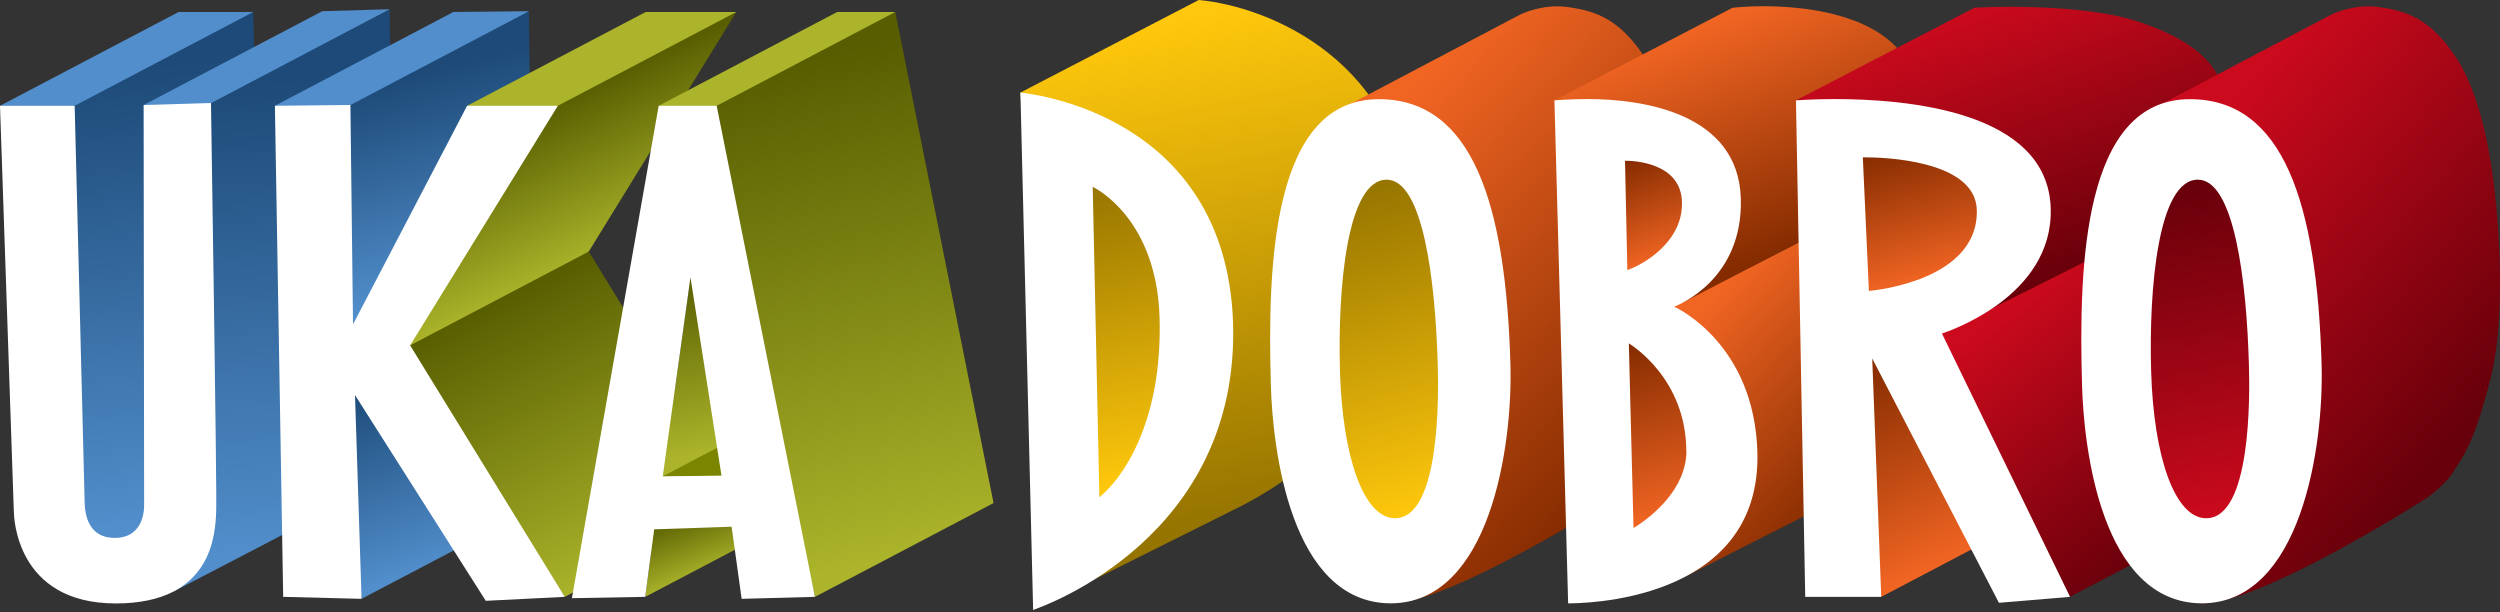 <svg xmlns="http://www.w3.org/2000/svg" fill="none" viewBox="0 0 339 83">
	<rect x="0" y="0" width="339" height="83" fill="#333333" stroke="none"/>
	<path fill="url(#a)" d="M8.287 13.302 34.343 1.624 35.684 64.1 11.481 76.818 8.287 13.302Z"/>
	<path fill="url(#b)" d="M52.83 1.282c.033 2.654.821 53.006.704 55.317-.084 2.028-.218 7.52-5.083 10.513-1.967 1.21-25.014 13.147-25.014 13.147L27.5 13.141 52.83 1.267v.015Z"/>
	<path fill="#518ECB" d="M0 14.343 24.22 1.624h10.123l-24.22 12.719-4.931 1.103L0 14.343ZM19.476 14.238 43.696 1.52l9.134-.269-24.22 12.734-4.492 1.455-4.642-1.202Z"/>
	<path fill="#fff" d="M28.611 13.985c.034 2.654.822 53.007.704 55.318-.117 2.847-.335 12.524-13.61 12.524-13.576 0-13.811-11.809-13.828-12.42L0 14.343h10.124l1.357 53.886c.05 1.596.537 4.712 4.073 4.712 3.738 0 4.04-3.46 3.99-4.712l-.068-53.99 9.135-.269v.015Z"/>
	<path fill="url(#c)" d="m46.177 53.523 26.181-12.67.888 27.629L49.026 81.2l-2.85-27.678Z"/>
	<path fill="url(#d)" d="m52.185 46.669 27.648-12.555 20.951 34.1-24.203 12.719-24.396-34.264Z"/>
	<path fill="url(#e)" d="M46.774 13.051 71.72 1.52l.352 29.746-25.297 14.5V13.052Z"/>
	<path fill="#518ECB" d="M37.276 14.342 61.48 1.624l10.242-.104-24.204 12.718-5.264 1.468-4.977-1.364Z"/>
	<path fill="url(#f)" d="M74.341 13.569 99.846 1.623l-20.013 32.49-24.22 12.719 18.728-33.264Z"/>
	<path fill="#ABB42A" d="M63.34 14.343 87.56 1.624h12.285L75.642 14.343l-6.89 1.16-5.412-1.16Z"/>
	<path fill="#fff" d="m47.517 14.238.352 29.746 15.47-29.641h12.303l-20.029 32.49 20.968 34.1-10.71.536-17.733-27.897.888 27.629-10.627-.269-1.123-66.59 10.241-.104Z"/>
	<path fill="url(#g)" d="m88.698 71.777 24.22-12.718-1.207 9.155-24.22 12.718 1.207-9.155Z"/>
	<path fill="url(#h)" d="m93.627 37.588 24.219-12.719-3.754 27.003-10.484 7.163-13.736 5.555 3.755-27.002Z"/>
	<path fill="#7C8500" d="m89.872 64.59 24.22-12.718 7.961-.09-24.22 12.719-7.96.09Z"/>
	<path fill="url(#i)" d="M95.474 14.043 121.4 1.624l13.325 66.59-24.22 12.719-15.032-66.89Z"/>
	<path fill="#ABB42A" d="m89.32 14.343 24.203-12.719h7.878l-24.22 12.719-3.816.905-4.045-.905Z"/>
	<path fill="#fff" d="m97.18 14.342 13.325 66.59-9.939.269-1.358-9.782-10.51.358-1.206 9.155-9.94.18 11.767-66.77h7.861Zm-7.308 50.249 7.962-.09-4.207-26.898-3.755 27.002"/>
	<path fill="url(#j)" d="M191.449 30.653C190.564 8.154 171.815.843 162.551 0L138.37 12.55l2.465 34.921-.745 35.239 27.4-13.684c9.289-4.534 24.843-15.875 23.959-38.373Z"/>
	<path fill="url(#k)" d="m147.149 24.852 9.005-3.319 6.056 41.247-13.133 4.643-1.928-42.571Z"/>
	<path fill="#fff" d="M138.367 12.553c1.391.149 27.723 2.937 28.829 30.998 1.039 29.3-25.694 38.663-27.102 39.155l-1.727-70.153Zm10.711 54.87c2.983-2.4 8.564-9.93 8.162-24.319-.385-13.42-8.632-17.55-9.068-17.773l.906 42.092Z"/>
	<path fill="url(#l)" d="M212.561.953c-3.008-.42-5.824.657-6.856 1.249L193.819 8.46l-11.887 6.259c15.594 17.072 6.688 67.091 6.688 67.091 7.765.086 29.787-13.888 30.17-14.098.479-.263 3.133-2.332 3.981-3.877.848-1.544 2.543-2.89 4.976-12.615s.626-24.74.405-26.448c-.221-1.708-1.363-11.17-4.939-16.722-3.575-5.553-6.892-6.571-10.652-7.097Z"/>
	<path fill="url(#m)" d="M195.688 47.587c-.056-8.092-.899-23.545-7.474-23.714-6.574-.168-7.136 17.06-7.136 25.062 0 10.002 1.854 22.084 8.373 22.028 6.518-.057 6.293-15.285 6.237-23.376Z"/>
	<path fill="#fff" d="M186.961 13.448c12.688 0 17.231 14.12 17.851 35.964.318 11.183-2.799 32.326-16.191 32.4-13.694 0-16.058-21.142-16.292-29.567-.47-16.327.167-38.797 14.632-38.797Zm2.213 56.824c6.101 0 5.916-16.61 5.782-20.875-.318-11.361-1.994-25.034-6.922-25.034-5.414 0-6.654 14.865-6.336 25.929.335 11.72 3.235 19.98 7.459 19.98"/>
	<path fill="url(#n)" d="m251.369 29.044-24.615 12.595 1.863 36.502c6.942-3.603 22.258-11.17 25.885-13.352 3.627-2.182 4.913-3.698 6.303-6.965 1.216-2.859 2.757-7.432.811-15.343-1.946-7.911-7.593-12.287-10.247-13.437Z"/>
	<path fill="url(#o)" d="m220.853 46.565 4.567-2.4 8.179 21.09-12.417 7.186-.329-25.877Z"/>
	<path fill="url(#p)" d="M234.929 1.052 210.78 13.61l17.583 27.34c8.182-4.338 23.477-12.09 24.774-12.826 1.296-.735 3.848-2.611 5.418-5.552 2.048-3.837 2.664-9.43.258-13.898C254.62.888 241.219.395 234.929 1.052Z"/>
	<path fill="url(#q)" d="m220.35 21.798 7.837-4.115 2.895 13.719-10.732 5.831V21.798Z"/>
	<path fill="#fff" d="M227.021 41.584c.536.254 10.861 5.16 11.28 19.712.587 20.606-24.354 20.517-25.661 20.517l-1.861-68.2c.101 0 1.878-.18 4.526-.18 7.19 0 20.415 1.775 20.75 13.495.319 11.018-8.548 14.463-9.017 14.656h-.017Zm1.642 19.637c0-9.855-7.408-14.418-7.794-14.656l.637 25.034c2.615-1.595 7.124-5.323 7.174-10.393m-8.33-39.408.318 14.821c2.33-.805 7.56-3.906 7.409-9.23-.151-5.322-6.52-5.59-7.576-5.59h-.151Z"/>
	<path fill="url(#r)" d="m251.79 47.732 26.286-11.843 1.223 32.325-24.203 12.719-3.306-33.201Z"/>
	<path fill="url(#s)" d="m260.383 44.41 27.147-11.891 17.364 35.696-24.22 12.718-20.291-36.523Z"/>
	<path fill="url(#t)" d="m252.401 21.233 24.408-12.591.804 20.111-24.548 13.53-.664-21.05Z"/>
	<path fill="url(#u)" d="m243.53 13.61 24.205-12.558C272.527.768 283.318.8 289.703 2.86c7.74 2.497 9.915 5.487 10.984 7.261 2.434 4.041 1.548 8.246 1.032 10.119-.516 1.873-2.691 6.144-7.446 9.133-3.777 2.375-23.363 11.997-30.785 15.768a8.538 8.538 0 0 1-.158.08l.158-.08c3.268-1.691 13.082-8.49 14.011-14.462 1.179-7.59-3.756-13.469-14.408-15.564-8.183-1.61-14.437-1.504-19.561-1.504Z"/>
	<path fill="#fff" d="m280.675 80.933-9.621.805-17.18-33.13 1.223 32.325h-10.308l-1.257-67.32c.101 0 2.062-.179 5.213-.179 9.537 0 28.946 1.506 29.332 14.82.352 11.989-13.996 16.715-14.75 16.969l17.365 35.695-.017.015Zm-27.254-41.48c.738-.075 14.901-1.417 14.633-11.004-.201-6.83-12.973-7.113-15.136-7.113h-.318l.821 18.117Z"/>
	<path fill="url(#v)" d="M322.556.953c-3.007-.42-5.823.657-6.855 1.249L303.814 8.46l-11.887 6.26 6.693 67.09c8.081 0 29.782-13.887 30.165-14.097.48-.263 3.133-2.333 3.981-3.877.848-1.544 2.543-2.891 4.976-12.616s.627-24.74.405-26.448c-.221-1.708-1.363-11.17-4.939-16.722-3.575-5.553-6.892-6.571-10.652-7.097Z"/>
	<ellipse cx="298.397" cy="47.365" fill="url(#w)" rx="8.021" ry="23.378" transform="rotate(-1.663 298.397 47.365)"/>
	<path fill="#fff" d="M296.956 13.448c12.689 0 17.231 14.12 17.851 35.964.318 11.183-2.799 32.326-16.191 32.4-13.694 0-16.057-21.142-16.292-29.567-.469-16.327.168-38.797 14.632-38.797Zm2.213 56.824c6.101 0 5.917-16.61 5.782-20.875-.318-11.361-1.994-25.034-6.922-25.034-5.414 0-6.654 14.865-6.336 25.929.336 11.72 3.235 19.98 7.459 19.98"/>
	<defs>
		<linearGradient id="a" x1="19.041" x2="25.179" y1="9.026" y2="70.406" gradientUnits="userSpaceOnUse">
			<stop stop-color="#1D4A78"/>
			<stop offset="1" stop-color="#518ECB"/>
		</linearGradient>
		<linearGradient id="b" x1="32.569" x2="36.524" y1="11.149" y2="74.989" gradientUnits="userSpaceOnUse">
			<stop stop-color="#1D4A78"/>
			<stop offset="1" stop-color="#518ECB"/>
		</linearGradient>
		<linearGradient id="c" x1="50.886" x2="59.209" y1="51.797" y2="76.706" gradientUnits="userSpaceOnUse">
			<stop stop-color="#1D4A78"/>
			<stop offset="1" stop-color="#518ECB"/>
		</linearGradient>
		<linearGradient id="d" x1="68.352" x2="86.354" y1="39.626" y2="76.994" gradientUnits="userSpaceOnUse">
			<stop stop-color="#575D00"/>
			<stop offset="1" stop-color="#ABB42A"/>
		</linearGradient>
		<linearGradient id="e" x1="52.042" x2="59.423" y1="11.292" y2="39.74" gradientUnits="userSpaceOnUse">
			<stop stop-color="#1D4A78"/>
			<stop offset="1" stop-color="#518ECB"/>
		</linearGradient>
		<linearGradient id="f" x1="69.806" x2="79.171" y1="16.259" y2="35.716" gradientUnits="userSpaceOnUse">
			<stop stop-color="#575D00"/>
			<stop offset="1" stop-color="#ABB42A"/>
		</linearGradient>
		<linearGradient id="g" x1="93.43" x2="96.799" y1="68.963" y2="77.564" gradientUnits="userSpaceOnUse">
			<stop stop-color="#575D00"/>
			<stop offset="1" stop-color="#ABB42A"/>
		</linearGradient>
		<linearGradient id="h" x1="94.044" x2="99.191" y1="36.891" y2="60.52" gradientUnits="userSpaceOnUse">
			<stop stop-color="#575D00"/>
			<stop offset="1" stop-color="#ABB42A"/>
		</linearGradient>
		<linearGradient id="i" x1="107.831" x2="123.302" y1="8.04" y2="75.173" gradientUnits="userSpaceOnUse">
			<stop stop-color="#575D00"/>
			<stop offset="1" stop-color="#ABB42A"/>
		</linearGradient>
		<linearGradient id="j" x1="153.38" x2="166.81" y1="3.795" y2="70.545" gradientUnits="userSpaceOnUse">
			<stop stop-color="#FFC80C"/>
			<stop offset="1" stop-color="#957400"/>
		</linearGradient>
		<linearGradient id="k" x1="152.118" x2="161.16" y1="23.782" y2="63.985" gradientUnits="userSpaceOnUse">
			<stop stop-color="#957400"/>
			<stop offset="1" stop-color="#FFC80C"/>
		</linearGradient>
		<linearGradient id="l" x1="196.578" x2="238.409" y1="6.695" y2="45.603" gradientUnits="userSpaceOnUse">
			<stop stop-color="#F16523"/>
			<stop offset="1" stop-color="#842B00"/>
		</linearGradient>
		<linearGradient id="m" x1="181.895" x2="194.098" y1="25.731" y2="69.294" gradientUnits="userSpaceOnUse">
			<stop stop-color="#957400"/>
			<stop offset="1" stop-color="#FFC80C"/>
		</linearGradient>
		<linearGradient id="n" x1="235.311" x2="258.496" y1="37.005" y2="59.119" gradientUnits="userSpaceOnUse">
			<stop stop-color="#F16523"/>
			<stop offset="1" stop-color="#842B00"/>
		</linearGradient>
		<linearGradient id="o" x1="221.645" x2="228.461" y1="46.158" y2="69.665" gradientUnits="userSpaceOnUse">
			<stop stop-color="#842B00"/>
			<stop offset="1" stop-color="#F16523"/>
		</linearGradient>
		<linearGradient id="p" x1="228.874" x2="240.338" y1="3.903" y2="34.821" gradientUnits="userSpaceOnUse">
			<stop stop-color="#F16523"/>
			<stop offset="1" stop-color="#842B00"/>
		</linearGradient>
		<linearGradient id="q" x1="222.475" x2="227.281" y1="20.903" y2="34.579" gradientUnits="userSpaceOnUse">
			<stop stop-color="#842B00"/>
			<stop offset="1" stop-color="#F16523"/>
		</linearGradient>
		<linearGradient id="r" x1="257.299" x2="269.506" y1="46.886" y2="73.944" gradientUnits="userSpaceOnUse">
			<stop stop-color="#842B00"/>
			<stop offset="1" stop-color="#F16523"/>
		</linearGradient>
		<linearGradient id="s" x1="276.756" x2="301.199" y1="37.759" y2="68.557" gradientUnits="userSpaceOnUse">
			<stop stop-color="#CB0A1D"/>
			<stop offset="1" stop-color="#67000A"/>
		</linearGradient>
		<linearGradient id="t" x1="257.898" x2="262.756" y1="19.407" y2="37.723" gradientUnits="userSpaceOnUse">
			<stop stop-color="#842B00"/>
			<stop offset="1" stop-color="#F16523"/>
		</linearGradient>
		<linearGradient id="u" x1="266.101" x2="279.104" y1="1.579" y2="37.716" gradientUnits="userSpaceOnUse">
			<stop stop-color="#CB0A1D"/>
			<stop offset="1" stop-color="#67000A"/>
		</linearGradient>
		<linearGradient id="v" x1="308.907" x2="349.219" y1="6.246" y2="40.154" gradientUnits="userSpaceOnUse">
			<stop stop-color="#CB0A1D"/>
			<stop offset="1" stop-color="#67000A"/>
		</linearGradient>
		<linearGradient id="w" x1="295.066" x2="302.197" y1="25.02" y2="70.103" gradientUnits="userSpaceOnUse">
			<stop stop-color="#67000A"/>
			<stop offset="1" stop-color="#CB0A1D"/>
		</linearGradient>
	</defs>
</svg>
